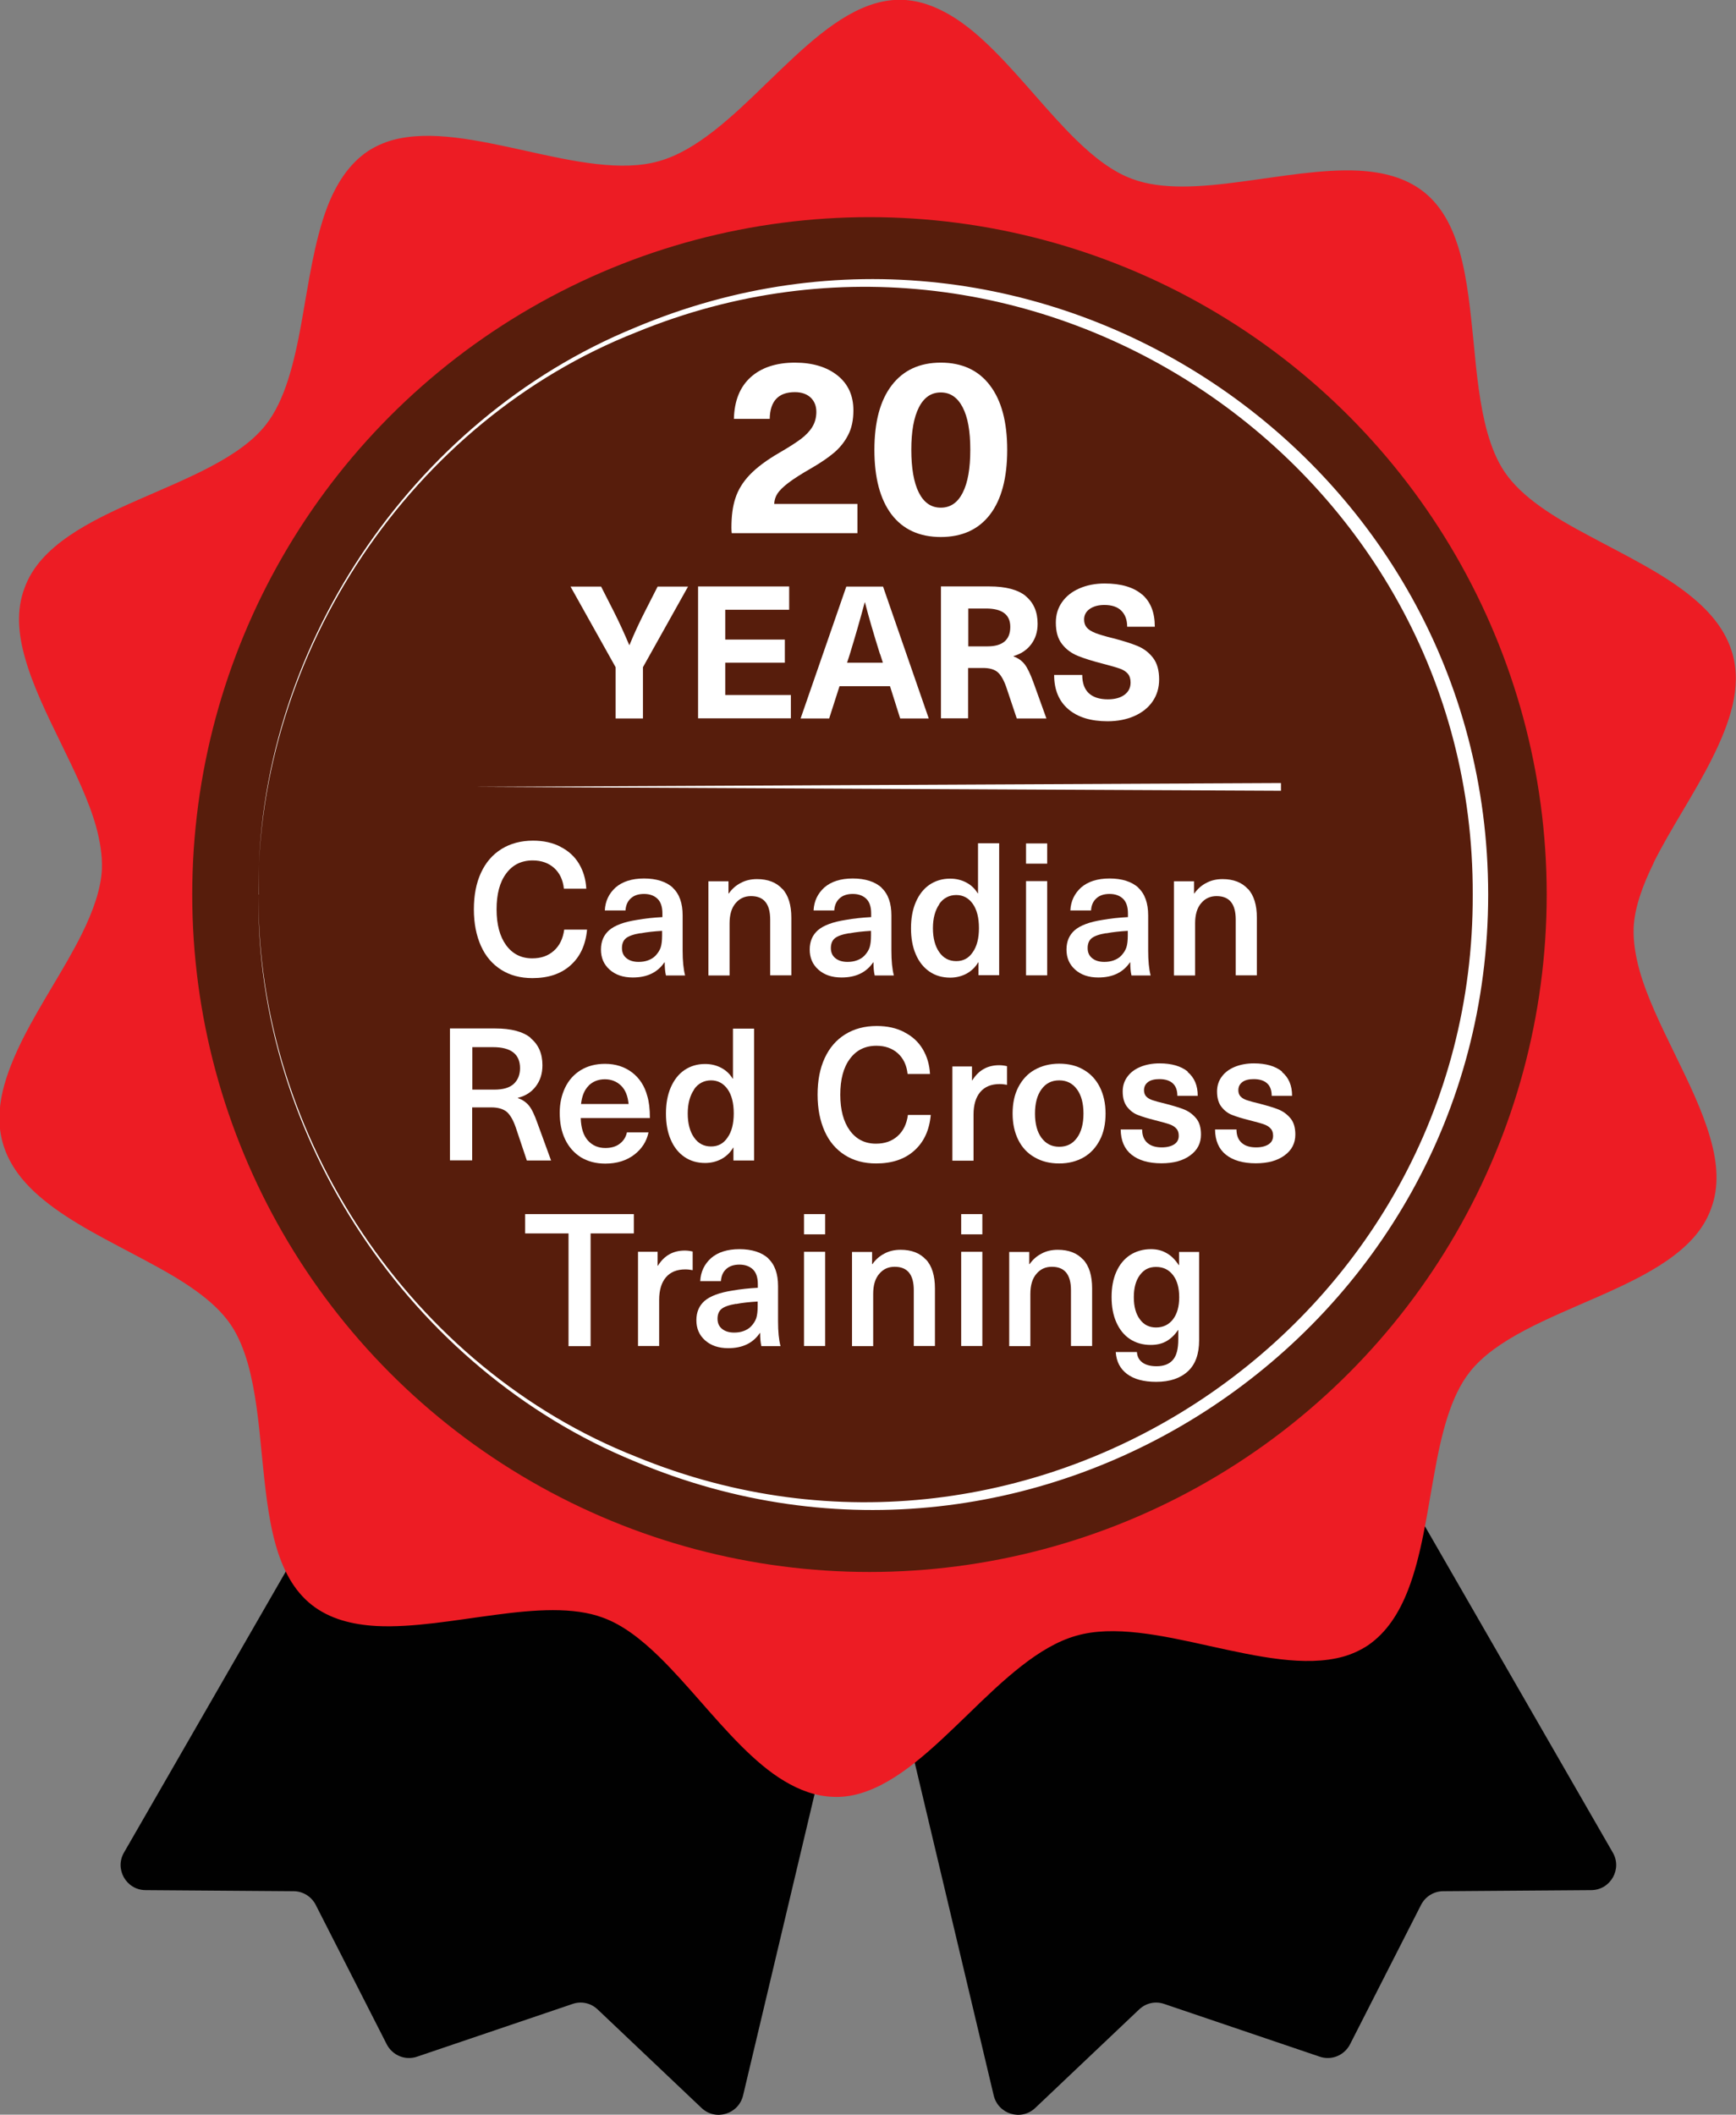 <?xml version="1.0" encoding="UTF-8"?><svg id="Layer_1" xmlns="http://www.w3.org/2000/svg" viewBox="0 0 112.43 136.92"><rect x="0" y="0" width="112.43" height="136.92" fill="#808080" stroke="none"/><defs><style>.cls-1{fill:#571d0c;}.cls-2{fill:#010101;}.cls-3{fill:#fff;}.cls-4{fill:#ed1c24;}</style></defs><path class="cls-2" d="M22.08,95.55l-14.04,24.38c-.64,1.07.13,2.44,1.38,2.45l9.59.07c.6,0,1.16.34,1.44.89l4.6,9.03c.37.71,1.2,1.06,1.97.79l10.06-3.41c.57-.2,1.19-.06,1.63.36l6.72,6.37c.91.87,2.42.41,2.7-.83l6.45-27.17c.18-.78-.25-1.56-.99-1.86l-29.53-11.74c-.74-.3-1.58-.01-1.98.67Z"/><path class="cls-2" d="M90.4,95.55l14.04,24.38c.64,1.07-.13,2.44-1.38,2.45l-9.59.07c-.6,0-1.16.34-1.44.89l-4.6,9.03c-.37.71-1.2,1.06-1.97.79l-10.06-3.41c-.57-.2-1.19-.06-1.63.36l-6.72,6.37c-.91.87-2.42.41-2.7-.83l-6.45-27.17c-.18-.78.25-1.56.99-1.86l29.53-11.74c.74-.3,1.58-.01,1.98.67Z"/><path class="cls-4" d="M107.1,55.87c-.72,1.46-1.24,2.89-1.3,4.21-.03.87.12,1.8.38,2.75.49,1.74,1.39,3.57,2.29,5.42.9,1.84,1.8,3.69,2.3,5.46.46,1.59.58,3.14.04,4.56-.5,1.39-1.55,2.45-2.85,3.35-1.3.9-2.88,1.64-4.49,2.35-3.23,1.42-6.61,2.73-8.29,4.87-1.24,1.58-1.83,4-2.29,6.58-.47,2.57-.83,5.3-1.7,7.53-.58,1.49-1.39,2.76-2.61,3.59-.49.32-1.02.56-1.58.72-2.48.69-5.58-.01-8.68-.69-3.1-.69-6.2-1.36-8.62-.66-2.42.68-4.72,2.86-7,5.08-2.29,2.21-4.55,4.43-7.03,5.14-.56.16-1.14.24-1.73.21-1.11-.04-2.15-.43-3.14-1.02-.99-.59-1.92-1.4-2.82-2.3-1.8-1.8-3.51-4.01-5.28-5.74-1.18-1.15-2.38-2.08-3.65-2.54-1.9-.71-4.4-.53-7-.18-2.6.34-5.3.84-7.67.72-1.58-.09-3.03-.46-4.18-1.36-1.2-.94-1.9-2.33-2.35-3.91-.5-1.77-.69-3.82-.9-5.87-.19-2.04-.4-4.07-.89-5.82-.27-.94-.62-1.82-1.11-2.54-1.11-1.65-3.22-2.94-5.52-4.16-2.3-1.24-4.78-2.42-6.64-3.96-1.24-1.02-2.2-2.2-2.61-3.65-.31-1.09-.27-2.21-.01-3.34.27-1.14.74-2.27,1.31-3.41,1.15-2.29,2.73-4.59,3.82-6.79.72-1.46,1.24-2.89,1.3-4.21.03-.87-.12-1.8-.38-2.75-.49-1.74-1.39-3.57-2.29-5.42-.9-1.84-1.8-3.69-2.3-5.46-.46-1.59-.58-3.14-.04-4.56.5-1.39,1.55-2.45,2.85-3.35,1.3-.9,2.88-1.64,4.49-2.35,3.23-1.42,6.61-2.73,8.29-4.87,1.24-1.58,1.83-4,2.3-6.58.46-2.57.83-5.3,1.68-7.53.58-1.49,1.39-2.76,2.61-3.59.49-.32,1.02-.56,1.58-.72,2.48-.69,5.58.01,8.68.69,3.1.69,6.2,1.36,8.62.66,2.42-.68,4.72-2.86,7-5.08,2.29-2.21,4.55-4.43,7.03-5.14.56-.16,1.14-.24,1.73-.22,1.11.04,2.15.43,3.14,1.02.99.59,1.92,1.4,2.82,2.3,1.8,1.8,3.51,4.01,5.28,5.74,1.18,1.15,2.38,2.08,3.65,2.54,1.9.71,4.4.53,7,.18,2.6-.34,5.3-.84,7.67-.72,1.58.09,3.03.46,4.18,1.36,1.2.94,1.9,2.33,2.35,3.91.5,1.77.69,3.82.9,5.87.19,2.04.4,4.07.89,5.82.27.94.62,1.82,1.11,2.54,1.11,1.65,3.2,2.94,5.51,4.16,2.3,1.24,4.78,2.42,6.64,3.96,1.24,1.02,2.2,2.2,2.61,3.65.31,1.09.27,2.21.01,3.34-.27,1.14-.74,2.27-1.31,3.41-1.14,2.3-2.72,4.6-3.81,6.8Z"/><circle class="cls-1" cx="56.31" cy="57.92" r="43.86"/><path class="cls-3" d="M16.74,57.92c-.2-15.7,9.85-30.75,24.37-36.7,26.15-11.04,55.26,8.32,55.27,36.7-.01,28.38-29.12,47.74-55.27,36.7-14.52-5.95-24.57-21-24.37-36.7h0ZM16.74,57.92c-.12,15.64,9.92,30.68,24.49,36.41,25.71,10.54,54.25-8.62,54.15-36.41.1-27.79-28.45-46.96-54.16-36.41-14.57,5.73-24.61,20.77-24.49,36.41h0Z"/><path class="cls-3" d="M54.24,24.31c.69.55,1.03,1.31,1.03,2.26,0,.62-.11,1.15-.34,1.59-.22.44-.53.82-.9,1.14-.38.32-.87.66-1.48,1.01-.66.38-1.16.7-1.5.96s-.57.49-.7.69c-.13.2-.2.43-.21.67h5.39v1.89h-8.14c-.01-.08-.02-.2-.02-.35,0-.75.08-1.39.26-1.92.17-.53.48-1.04.93-1.51s1.09-.95,1.92-1.43c.59-.34,1.04-.63,1.38-.88.33-.25.58-.51.75-.79.17-.28.26-.61.26-.97,0-.38-.12-.69-.37-.93-.25-.23-.59-.35-1.02-.35-1.07,0-1.61.58-1.63,1.73h-2.32c.03-1.17.39-2.07,1.09-2.7.69-.62,1.65-.94,2.86-.94,1.15,0,2.07.28,2.76.83Z"/><path class="cls-3" d="M64.11,24.95c.75.98,1.12,2.37,1.12,4.18s-.37,3.21-1.11,4.18-1.81,1.46-3.19,1.46-2.45-.49-3.19-1.46c-.74-.98-1.11-2.37-1.11-4.18s.37-3.2,1.12-4.18c.75-.98,1.81-1.47,3.18-1.47s2.44.49,3.18,1.47ZM59.51,26.38c-.33.65-.49,1.56-.49,2.74s.16,2.13.49,2.78.8.97,1.42.97,1.09-.32,1.42-.97.49-1.57.49-2.78-.16-2.1-.49-2.74-.8-.97-1.42-.97-1.09.32-1.42.97Z"/><path class="cls-3" d="M41.63,46.52h-1.76v-3.32l-2.92-5.22h1.98l.82,1.61c.36.71.69,1.44,1,2.17h.02c.3-.74.64-1.46,1-2.17l.82-1.61h1.97l-2.92,5.22v3.32Z"/><path class="cls-3" d="M46.97,39.48v1.93h3.86v1.5h-3.86v2.09h4.25v1.51h-6.01v-8.54h5.9v1.51h-4.14Z"/><path class="cls-3" d="M54.37,44.43l-.67,2.09h-1.85l2.96-8.54h2.38l2.96,8.54h-1.85l-.66-2.09h-3.28ZM56.99,42.35c-.39-1.25-.72-2.36-.97-3.34h-.02c-.3,1.12-.62,2.23-.96,3.34l-.18.56h2.32l-.18-.56Z"/><path class="cls-3" d="M66.43,38.6c.51.42.77,1.01.77,1.79,0,.52-.14.96-.42,1.33s-.66.62-1.14.76v.02c.3.11.54.28.72.51.18.23.36.61.56,1.15l.85,2.36h-1.92l-.68-2.03c-.16-.46-.35-.79-.56-.97s-.53-.27-.94-.27h-.97v3.26h-1.76v-8.54h3.14c1.06,0,1.84.21,2.35.62ZM62.7,41.85h1.25c.98,0,1.48-.42,1.48-1.26,0-.79-.52-1.19-1.57-1.19h-1.15v2.45Z"/><path class="cls-3" d="M73.97,38.49c.55.48.82,1.17.82,2.09h-1.79c0-.45-.13-.79-.38-1.04s-.62-.37-1.1-.37c-.39,0-.71.09-.95.26s-.36.4-.36.68c0,.22.06.39.18.53.12.14.31.25.56.35.26.1.63.21,1.12.33.66.17,1.2.34,1.61.51.41.17.74.43,1,.77.26.34.39.81.39,1.39,0,.54-.14,1.01-.42,1.42s-.67.72-1.18.95c-.5.22-1.08.34-1.74.34-1.08,0-1.93-.26-2.54-.78-.61-.52-.92-1.26-.92-2.22h1.82c0,.52.14.91.42,1.18.28.26.69.4,1.24.4.45,0,.81-.1,1.07-.29.27-.2.4-.46.4-.8,0-.24-.06-.43-.18-.57-.12-.14-.29-.25-.52-.33-.22-.08-.58-.18-1.07-.31-.7-.18-1.25-.35-1.66-.52s-.75-.42-1.01-.76c-.27-.34-.4-.8-.4-1.39,0-.5.13-.94.4-1.32.26-.38.64-.68,1.12-.89.48-.21,1.03-.32,1.64-.32,1.06,0,1.87.24,2.42.71Z"/><polygon class="cls-3" points="82.96 51.2 30.71 50.95 82.96 50.7 82.96 51.2 82.96 51.2"/><path class="cls-3" d="M36.3,54.83c.52.26.92.63,1.2,1.1.28.47.44,1.01.47,1.61h-1.45c-.06-.57-.27-1.01-.63-1.34-.36-.32-.82-.49-1.39-.49-.73,0-1.3.28-1.72.85-.42.56-.62,1.34-.62,2.32s.21,1.76.62,2.32c.41.56.97.85,1.69.85.57,0,1.03-.16,1.4-.49s.59-.78.67-1.37h1.48c-.09.98-.44,1.75-1.07,2.31-.62.56-1.45.83-2.47.83-.78,0-1.45-.18-2.02-.54-.57-.36-1.01-.87-1.31-1.54-.3-.67-.46-1.46-.46-2.37s.15-1.7.46-2.37c.31-.67.75-1.18,1.33-1.54.58-.36,1.26-.54,2.04-.54.68,0,1.28.13,1.79.4Z"/><path class="cls-3" d="M43.57,57.48c.43.4.64,1,.64,1.79v2.28c0,.66.05,1.19.16,1.61h-1.24c-.06-.25-.08-.53-.08-.85h-.02c-.45.66-1.13.98-2.05.98-.62,0-1.12-.17-1.5-.51s-.56-.77-.56-1.3.18-.94.53-1.25c.36-.31.96-.54,1.81-.67.51-.09,1.06-.15,1.64-.18v-.24c0-.43-.11-.75-.32-.95-.21-.2-.5-.31-.87-.31s-.66.1-.86.29c-.21.19-.32.45-.34.78h-1.34c.03-.61.27-1.1.7-1.49.44-.38,1.05-.58,1.84-.58s1.44.2,1.87.6ZM41.48,60.42c-.44.07-.75.18-.93.32-.18.14-.27.36-.27.64s.09.49.28.65c.19.16.45.25.8.25.22,0,.42-.03.61-.1.19-.07.36-.17.49-.31.16-.17.27-.35.33-.53.06-.19.09-.45.09-.77v-.3c-.52.03-.99.08-1.4.16Z"/><path class="cls-3" d="M50.67,57.55c.39.42.58,1.05.58,1.87v3.73h-1.37v-3.61c0-1.02-.41-1.52-1.24-1.52-.41,0-.74.15-1,.46-.26.3-.39.74-.39,1.3v3.38h-1.37v-6.1h1.3v.79h.02c.2-.29.46-.52.77-.68.31-.17.66-.25,1.06-.25.7,0,1.25.21,1.64.64Z"/><path class="cls-3" d="M57.09,57.48c.43.4.64,1,.64,1.79v2.28c0,.66.05,1.19.16,1.61h-1.24c-.06-.25-.08-.53-.08-.85h-.02c-.45.66-1.13.98-2.05.98-.62,0-1.12-.17-1.5-.51s-.56-.77-.56-1.3.18-.94.53-1.25c.36-.31.96-.54,1.81-.67.51-.09,1.06-.15,1.64-.18v-.24c0-.43-.11-.75-.32-.95-.21-.2-.5-.31-.87-.31s-.66.1-.86.29c-.21.19-.32.45-.34.78h-1.34c.03-.61.27-1.1.7-1.49.44-.38,1.05-.58,1.84-.58s1.44.2,1.87.6ZM55.01,60.42c-.44.07-.75.18-.93.32-.18.14-.27.36-.27.64s.09.49.28.65c.19.16.45.25.8.25.22,0,.42-.03.61-.1.19-.07.36-.17.49-.31.16-.17.27-.35.33-.53.06-.19.09-.45.09-.77v-.3c-.52.03-.99.08-1.4.16Z"/><path class="cls-3" d="M63.37,63.15v-.84h-.02c-.18.31-.43.55-.75.73-.32.17-.68.26-1.06.26-.51,0-.96-.13-1.34-.39s-.68-.63-.89-1.12c-.21-.48-.31-1.05-.31-1.69s.1-1.2.31-1.69c.21-.48.5-.86.88-1.12.38-.26.83-.4,1.34-.4.38,0,.73.08,1.05.25.32.17.56.4.74.7h.02v-3.24h1.37v8.54h-1.33ZM60.83,58.55c-.27.39-.41.91-.41,1.55s.14,1.17.41,1.55c.27.39.64.58,1.1.58s.81-.19,1.07-.58c.27-.38.4-.9.4-1.56s-.13-1.19-.4-1.57c-.27-.38-.63-.57-1.07-.57s-.83.19-1.1.58Z"/><path class="cls-3" d="M66.45,55.92v-1.31h1.37v1.31h-1.37ZM66.45,63.15v-6.1h1.37v6.1h-1.37Z"/><path class="cls-3" d="M73.72,57.48c.43.4.64,1,.64,1.79v2.28c0,.66.05,1.19.16,1.61h-1.24c-.06-.25-.08-.53-.08-.85h-.02c-.45.66-1.13.98-2.05.98-.62,0-1.12-.17-1.5-.51s-.56-.77-.56-1.3.18-.94.53-1.25c.36-.31.96-.54,1.81-.67.51-.09,1.06-.15,1.64-.18v-.24c0-.43-.11-.75-.32-.95-.21-.2-.5-.31-.87-.31s-.66.1-.86.29c-.21.19-.32.45-.34.78h-1.34c.03-.61.27-1.1.7-1.49.44-.38,1.05-.58,1.84-.58s1.44.2,1.87.6ZM71.64,60.42c-.44.07-.75.18-.93.32-.18.14-.27.36-.27.64s.09.49.28.65c.19.16.45.25.8.25.22,0,.42-.03.61-.1.19-.07.36-.17.49-.31.16-.17.27-.35.33-.53.06-.19.09-.45.09-.77v-.3c-.52.03-.99.08-1.4.16Z"/><path class="cls-3" d="M80.82,57.55c.39.42.58,1.05.58,1.87v3.73h-1.37v-3.61c0-1.02-.41-1.52-1.24-1.52-.41,0-.74.15-1,.46-.26.3-.39.74-.39,1.3v3.38h-1.37v-6.1h1.3v.79h.02c.2-.29.46-.52.77-.68.31-.17.66-.25,1.06-.25.7,0,1.25.21,1.64.64Z"/><path class="cls-3" d="M34.37,67.22c.5.41.76.99.76,1.75,0,.54-.14.99-.43,1.37s-.67.62-1.16.74v.02c.3.1.54.27.72.49s.36.6.55,1.14l.88,2.41h-1.57l-.72-2.15c-.17-.49-.37-.82-.59-1.01-.23-.18-.56-.28-.99-.28h-1.24v3.43h-1.44v-8.54h2.94c1.02,0,1.79.2,2.29.61ZM30.58,70.55h1.43c.57,0,.99-.12,1.26-.37.27-.25.41-.59.41-1.02,0-.9-.58-1.36-1.75-1.36h-1.34v2.75Z"/><path class="cls-3" d="M40.14,74.05c.24-.18.4-.43.46-.73h1.4c-.12.58-.43,1.06-.92,1.44-.5.38-1.12.58-1.88.58-.61,0-1.13-.14-1.58-.41-.44-.28-.78-.66-1.02-1.16-.24-.5-.35-1.07-.35-1.73,0-.6.12-1.14.35-1.62.23-.48.57-.86,1.01-1.13.44-.27.97-.41,1.57-.41.69,0,1.27.19,1.76.56.48.37.81.88.98,1.52.11.36.17.84.17,1.43h-4.48c.02.66.18,1.14.47,1.46.29.32.67.48,1.12.48.38,0,.7-.09.94-.28ZM38.13,70.29c-.28.27-.44.67-.5,1.19h3.08c-.05-.52-.21-.92-.49-1.19-.28-.27-.63-.41-1.05-.41s-.77.14-1.05.41Z"/><path class="cls-3" d="M47.5,75.15v-.84h-.02c-.18.31-.43.55-.75.73-.32.17-.68.26-1.06.26-.51,0-.96-.13-1.34-.39s-.68-.63-.89-1.12c-.21-.48-.31-1.05-.31-1.69s.1-1.2.31-1.69c.21-.48.5-.86.88-1.12.38-.26.83-.4,1.34-.4.38,0,.73.08,1.05.25.32.17.56.4.74.7h.02v-3.24h1.37v8.54h-1.33ZM44.95,70.55c-.27.39-.41.91-.41,1.55s.14,1.17.41,1.55c.27.39.64.58,1.1.58s.81-.19,1.07-.58c.27-.38.4-.9.4-1.56s-.13-1.19-.4-1.57c-.27-.38-.63-.57-1.07-.57s-.83.19-1.1.58Z"/><path class="cls-3" d="M58.56,66.83c.52.26.92.63,1.2,1.1.28.47.44,1.01.47,1.61h-1.45c-.06-.57-.27-1.01-.63-1.34-.36-.32-.82-.49-1.39-.49-.73,0-1.3.28-1.72.85-.42.56-.62,1.34-.62,2.32s.21,1.76.62,2.32c.41.56.97.85,1.69.85.57,0,1.03-.16,1.4-.49s.59-.78.67-1.37h1.48c-.09.98-.44,1.75-1.07,2.31-.62.56-1.45.83-2.47.83-.78,0-1.45-.18-2.02-.54-.57-.36-1.01-.87-1.31-1.54-.3-.67-.46-1.46-.46-2.37s.15-1.7.46-2.37c.31-.67.75-1.18,1.33-1.54.58-.36,1.26-.54,2.04-.54.68,0,1.28.13,1.79.4Z"/><path class="cls-3" d="M65.22,69.03v1.21c-.15-.03-.31-.05-.48-.05-.54,0-.96.17-1.25.51-.29.34-.44.83-.44,1.46v2.99h-1.37v-6.1h1.27v.9h.02c.41-.66.99-.98,1.74-.98.16,0,.33.02.5.06Z"/><path class="cls-3" d="M70.19,69.27c.45.26.8.64,1.04,1.12s.37,1.05.37,1.71-.12,1.23-.37,1.71-.59.86-1.04,1.12c-.45.26-.98.4-1.59.4s-1.14-.13-1.6-.4c-.46-.26-.81-.64-1.05-1.12s-.37-1.05-.37-1.71.12-1.23.37-1.71.59-.86,1.05-1.12.99-.4,1.6-.4,1.14.13,1.59.4ZM67.45,70.53c-.28.38-.42.91-.42,1.57s.14,1.19.42,1.57c.28.38.66.58,1.15.58s.87-.19,1.15-.58c.28-.38.42-.91.42-1.57s-.14-1.19-.42-1.57-.66-.58-1.15-.58-.87.19-1.15.58Z"/><path class="cls-3" d="M76.92,69.41c.43.36.65.87.65,1.54h-1.32c0-.36-.1-.63-.3-.81-.2-.18-.49-.27-.86-.27-.32,0-.57.06-.74.19s-.26.3-.26.53c0,.17.05.3.14.4.09.1.23.18.4.24s.46.14.84.23c.53.14.94.26,1.23.38.29.12.54.3.76.56s.32.61.32,1.06c0,.56-.23,1.01-.7,1.35-.46.34-1.08.51-1.86.51-.83,0-1.48-.19-1.94-.56-.46-.37-.69-.91-.7-1.63h1.39c0,.38.11.66.33.86s.53.3.94.3c.34,0,.61-.07.81-.2s.29-.32.29-.55c0-.2-.05-.36-.16-.47-.1-.12-.25-.21-.45-.28-.2-.07-.51-.15-.93-.26-.47-.12-.84-.23-1.11-.34-.27-.1-.5-.28-.69-.52s-.29-.57-.29-1c0-.36.1-.68.3-.95.2-.28.48-.49.84-.64.36-.15.78-.23,1.25-.23.78,0,1.39.18,1.82.53Z"/><path class="cls-3" d="M83.03,69.41c.43.36.65.87.65,1.54h-1.32c0-.36-.1-.63-.3-.81-.2-.18-.49-.27-.86-.27-.32,0-.57.06-.74.19s-.26.3-.26.53c0,.17.05.3.14.4.09.1.23.18.4.24s.46.14.84.23c.53.14.94.26,1.23.38.29.12.54.3.76.56s.32.61.32,1.06c0,.56-.23,1.01-.7,1.35-.46.34-1.08.51-1.86.51-.83,0-1.48-.19-1.94-.56-.46-.37-.69-.91-.7-1.63h1.39c0,.38.11.66.33.86s.53.3.94.3c.34,0,.61-.07.81-.2s.29-.32.29-.55c0-.2-.05-.36-.16-.47-.1-.12-.25-.21-.45-.28-.2-.07-.51-.15-.93-.26-.47-.12-.84-.23-1.11-.34-.27-.1-.5-.28-.69-.52s-.29-.57-.29-1c0-.36.1-.68.3-.95.2-.28.48-.49.84-.64.36-.15.78-.23,1.25-.23.78,0,1.39.18,1.82.53Z"/><path class="cls-3" d="M38.25,79.86v7.3h-1.43v-7.3h-2.81v-1.25h7.04v1.25h-2.81Z"/><path class="cls-3" d="M44.86,81.03v1.21c-.15-.03-.31-.05-.48-.05-.54,0-.96.17-1.25.51-.29.34-.44.83-.44,1.46v2.99h-1.37v-6.1h1.27v.9h.02c.41-.66.99-.98,1.74-.98.16,0,.33.02.5.06Z"/><path class="cls-3" d="M49.75,81.48c.43.4.64,1,.64,1.79v2.28c0,.66.05,1.19.16,1.61h-1.24c-.06-.25-.08-.53-.08-.85h-.02c-.45.66-1.13.98-2.05.98-.62,0-1.12-.17-1.5-.51s-.56-.77-.56-1.3.18-.94.53-1.25c.36-.31.96-.54,1.81-.67.51-.09,1.06-.15,1.64-.18v-.24c0-.43-.11-.75-.32-.95-.21-.2-.5-.31-.87-.31s-.66.1-.86.29c-.21.19-.32.45-.34.78h-1.34c.03-.61.27-1.1.7-1.49.44-.38,1.05-.58,1.84-.58s1.44.2,1.87.6ZM47.67,84.42c-.44.07-.75.18-.93.32-.18.14-.27.36-.27.64s.09.49.28.65c.19.16.45.25.8.25.22,0,.42-.03.61-.1.19-.07.36-.17.49-.31.16-.17.27-.35.33-.53.06-.19.09-.45.09-.77v-.3c-.52.03-.99.08-1.4.16Z"/><path class="cls-3" d="M52.07,79.92v-1.31h1.37v1.31h-1.37ZM52.07,87.15v-6.1h1.37v6.1h-1.37Z"/><path class="cls-3" d="M59.97,81.55c.39.42.58,1.05.58,1.87v3.73h-1.37v-3.61c0-1.02-.41-1.52-1.24-1.52-.41,0-.74.15-1,.46-.26.3-.39.74-.39,1.3v3.38h-1.37v-6.1h1.3v.79h.02c.2-.29.46-.52.77-.68.31-.17.66-.25,1.06-.25.7,0,1.25.21,1.64.64Z"/><path class="cls-3" d="M62.25,79.92v-1.31h1.37v1.31h-1.37ZM62.25,87.15v-6.1h1.37v6.1h-1.37Z"/><path class="cls-3" d="M70.15,81.55c.39.42.58,1.05.58,1.87v3.73h-1.37v-3.61c0-1.02-.41-1.52-1.24-1.52-.41,0-.74.15-1,.46-.26.3-.39.74-.39,1.3v3.38h-1.37v-6.1h1.3v.79h.02c.2-.29.46-.52.77-.68.31-.17.66-.25,1.06-.25.7,0,1.25.21,1.64.64Z"/><path class="cls-3" d="M75.56,81.14c.29.16.55.42.78.77h.02v-.85h1.3v5.71c0,.9-.24,1.57-.73,2.02s-1.17.68-2.05.68c-.81,0-1.44-.17-1.89-.51-.45-.34-.69-.81-.73-1.42h1.37c.02.3.14.52.36.68.22.16.53.24.91.24.47,0,.83-.14,1.06-.41.24-.27.35-.72.35-1.33v-.6h-.02c-.22.33-.48.57-.77.73-.29.16-.62.23-1,.23-.51,0-.96-.13-1.34-.38-.38-.25-.67-.61-.88-1.08-.21-.47-.31-1.01-.31-1.64s.1-1.17.31-1.64c.21-.47.51-.83.89-1.08.39-.25.84-.38,1.35-.38.38,0,.71.08,1,.25ZM73.82,82.56c-.26.35-.39.83-.39,1.43s.13,1.08.39,1.43c.26.36.61.53,1.05.53.46,0,.83-.18,1.1-.53.27-.36.4-.83.4-1.43s-.13-1.08-.4-1.43c-.27-.35-.63-.53-1.1-.53s-.79.18-1.05.53Z"/></svg>